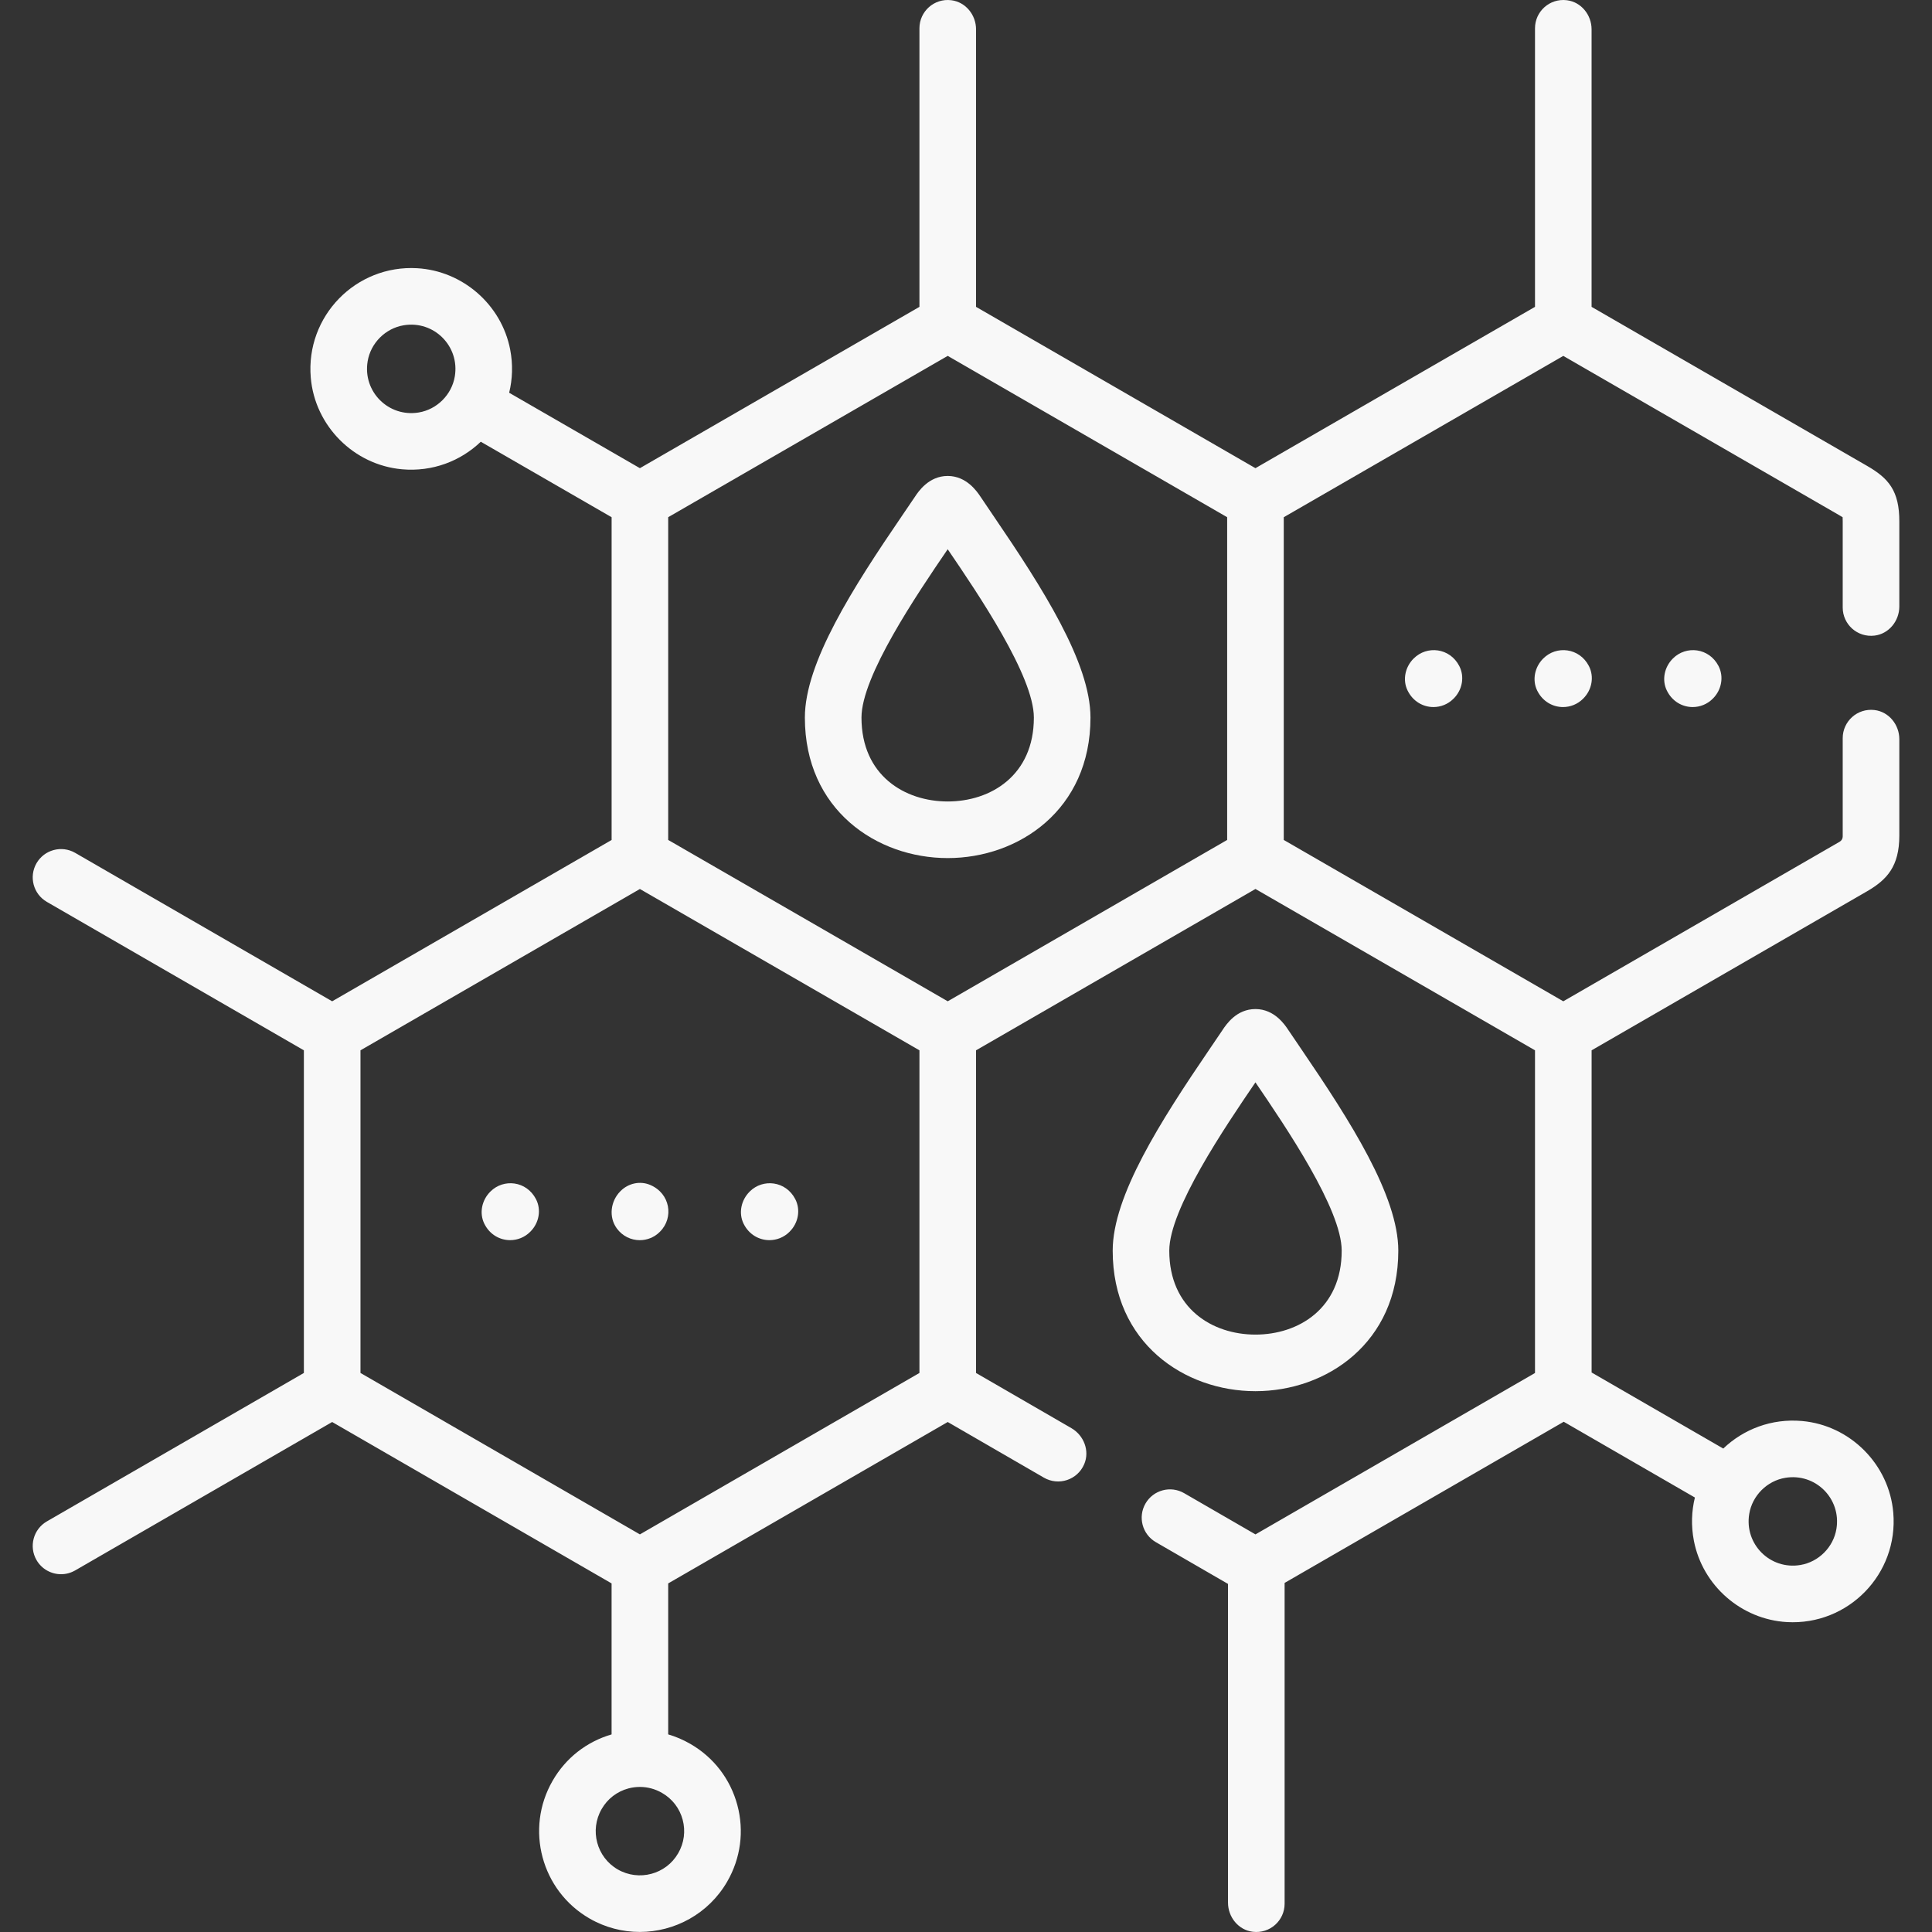 <svg xmlns="http://www.w3.org/2000/svg" fill="none" viewBox="0 0 70 70" height="70" width="70">
<rect x="0" y="0" width="70" height="70" fill="#333333" stroke="none"/>
<g clip-path="url(#clip0_1930_8341)">
<path fill="#F8F8F8" d="M45.487 50.405C48.059 50.405 50.663 48.657 50.663 45.315C50.663 43.333 48.928 40.623 47.151 38.016C46.975 37.758 46.814 37.523 46.679 37.32C46.556 37.133 46.179 36.563 45.492 36.56C45.49 36.56 45.489 36.56 45.488 36.56C44.803 36.56 44.436 37.108 44.297 37.315C44.297 37.316 44.296 37.317 44.296 37.318C44.16 37.521 44.002 37.753 43.828 38.008C42.05 40.617 40.315 43.331 40.315 45.315C40.315 48.657 42.916 50.405 45.487 50.405ZM45.487 39.216C46.596 40.844 48.612 43.813 48.612 45.315C48.612 47.414 47.042 48.355 45.487 48.355C43.933 48.355 42.365 47.414 42.365 45.315C42.365 43.813 44.375 40.848 45.487 39.216Z"></path>
<path fill="#F8F8F8" d="M34.338 31.09C36.908 31.09 39.51 29.341 39.51 25.999C39.51 24.015 37.774 21.302 35.996 18.693C35.822 18.438 35.664 18.205 35.527 17.999C35.402 17.812 35.022 17.245 34.337 17.245C34.335 17.245 34.334 17.245 34.333 17.245C33.648 17.247 33.272 17.813 33.147 18.003C33.014 18.201 32.861 18.426 32.692 18.673C30.906 21.288 29.162 24.009 29.162 25.999C29.162 29.341 31.766 31.09 34.338 31.09ZM34.337 19.9C35.449 21.531 37.459 24.498 37.459 25.999C37.459 28.099 35.892 29.039 34.338 29.039C32.782 29.039 31.213 28.099 31.213 25.999C31.213 24.497 33.218 21.54 34.337 19.9Z"></path>
<path fill="#F8F8F8" d="M51.223 23.856L51.216 23.862C50.911 24.167 50.81 24.636 51.001 25.022C51.197 25.419 51.567 25.618 51.936 25.618C52.199 25.618 52.461 25.518 52.661 25.317L52.673 25.306C52.982 24.996 53.074 24.519 52.872 24.13C52.531 23.47 51.7 23.379 51.223 23.856Z"></path>
<path fill="#F8F8F8" d="M55.918 23.856L55.911 23.862C55.607 24.167 55.506 24.636 55.696 25.022C55.892 25.419 56.262 25.618 56.631 25.618C56.894 25.618 57.156 25.518 57.357 25.317L57.368 25.306C57.678 24.996 57.769 24.519 57.568 24.13C57.226 23.47 56.395 23.379 55.918 23.856Z"></path>
<path fill="#F8F8F8" d="M60.615 23.856L60.609 23.862C60.304 24.167 60.203 24.636 60.394 25.022C60.59 25.419 60.959 25.618 61.329 25.618C61.591 25.618 61.854 25.518 62.054 25.317L62.066 25.306C62.375 24.996 62.466 24.519 62.265 24.13C61.923 23.47 61.093 23.379 60.615 23.856Z"></path>
<path fill="#F8F8F8" d="M17.77 43.171L17.763 43.178C17.458 43.483 17.357 43.951 17.548 44.338C17.744 44.735 18.114 44.933 18.483 44.933C18.745 44.933 19.008 44.833 19.208 44.633L19.22 44.621C19.529 44.312 19.621 43.834 19.419 43.446C19.077 42.785 18.247 42.694 17.77 43.171Z"></path>
<path fill="#F8F8F8" d="M23.917 44.621C24.416 44.123 24.293 43.238 23.55 42.929C23.186 42.778 22.765 42.873 22.486 43.152L22.48 43.158C22.12 43.518 22.047 44.096 22.348 44.508C22.555 44.791 22.868 44.934 23.18 44.934C23.443 44.934 23.705 44.834 23.906 44.633L23.917 44.621Z"></path>
<path fill="#F8F8F8" d="M27.878 44.933C28.14 44.933 28.402 44.833 28.603 44.633L28.614 44.621C28.924 44.312 29.015 43.834 28.814 43.446C28.472 42.785 27.642 42.694 27.164 43.171L27.158 43.178C26.853 43.483 26.752 43.951 26.942 44.338C27.139 44.735 27.508 44.933 27.878 44.933Z"></path>
<path fill="#F8F8F8" d="M67.919 23.029C68.439 22.966 68.816 22.497 68.816 21.973V18.905C68.822 17.775 68.415 17.325 67.66 16.887L57.666 11.118V1.064C57.666 0.54 57.29 0.071 56.769 0.008C56.146 -0.068 55.616 0.417 55.616 1.025V11.118L50.552 14.039L45.487 16.963L35.364 11.118V1.064C35.364 0.54 34.987 0.071 34.466 0.008C33.843 -0.068 33.313 0.417 33.313 1.025V11.118L23.185 16.963L18.448 14.23C18.568 13.738 18.59 13.209 18.484 12.661C18.168 11.038 16.764 9.813 15.113 9.718C12.896 9.591 11.07 11.454 11.26 13.684C11.409 15.431 12.818 16.846 14.565 17.003C15.673 17.102 16.69 16.703 17.42 16.005L22.16 18.74V30.434L12.035 36.279L2.724 30.901C2.234 30.618 1.606 30.786 1.323 31.276C1.04 31.767 1.208 32.394 1.698 32.677L11.01 38.055V49.745L1.698 55.123C1.208 55.406 1.04 56.034 1.323 56.524C1.513 56.853 1.858 57.037 2.212 57.037C2.386 57.037 2.562 56.992 2.724 56.899L12.035 51.522L22.159 57.37V62.841C21.252 63.105 20.494 63.699 20.022 64.521C19.015 66.266 19.614 68.504 21.36 69.511C21.933 69.841 22.559 69.998 23.178 69.998C24.442 69.998 25.673 69.343 26.348 68.174C26.837 67.327 26.968 66.342 26.715 65.399C26.462 64.458 25.857 63.671 25.013 63.185C24.757 63.037 24.487 62.921 24.21 62.84V57.37L34.338 51.522L37.824 53.539C38.351 53.843 39.036 53.627 39.283 53.05C39.489 52.568 39.272 52.007 38.818 51.744L35.364 49.746V38.055L45.488 32.209L55.616 38.055V49.746C54.493 50.395 46.274 55.139 45.488 55.594C45.143 55.394 43.42 54.399 42.905 54.101C42.415 53.817 41.788 53.984 41.504 54.474C41.22 54.964 41.388 55.592 41.878 55.875C42.288 56.113 43.683 56.919 44.493 57.388V68.936C44.493 69.46 44.87 69.929 45.391 69.992C46.014 70.068 46.544 69.583 46.544 68.975V57.352C48.523 56.209 54.639 52.678 56.657 51.513L61.409 54.258C61.289 54.75 61.267 55.279 61.373 55.827C61.688 57.451 63.092 58.676 64.743 58.771C66.961 58.898 68.787 57.035 68.597 54.806C68.448 53.058 67.039 51.642 65.293 51.486C64.185 51.387 63.167 51.786 62.437 52.484L57.667 49.728V38.055L67.647 32.293C68.369 31.873 68.816 31.39 68.816 30.274V26.782C68.816 26.258 68.439 25.789 67.919 25.726C67.295 25.651 66.765 26.135 66.765 26.744V30.274C66.765 30.287 66.765 30.298 66.765 30.309C66.764 30.387 66.724 30.456 66.657 30.496C66.645 30.503 66.633 30.51 66.619 30.518L56.641 36.279C54.687 35.15 48.558 31.612 46.513 30.433V18.74L56.641 12.895L66.633 18.663C66.69 18.696 66.732 18.721 66.762 18.74C66.764 18.778 66.766 18.83 66.765 18.9V22.012C66.765 22.62 67.295 23.105 67.919 23.029ZM24.21 18.739L34.338 12.894L44.462 18.739V30.433C44.462 30.433 34.533 36.166 34.338 36.279L34.232 36.217L29.274 33.354L24.271 30.468L24.21 30.433V24.305V18.739ZM15.171 14.945C14.076 15.126 13.138 14.188 13.32 13.093C13.429 12.43 13.964 11.895 14.628 11.785C15.722 11.604 16.66 12.542 16.479 13.636C16.369 14.3 15.835 14.835 15.171 14.945ZM13.061 38.055L23.185 32.21L33.313 38.055V49.745L23.185 55.594L13.061 49.745V38.055ZM24.734 65.931C24.845 66.343 24.787 66.775 24.572 67.147C24.572 67.148 24.572 67.148 24.571 67.148C24.131 67.912 23.149 68.174 22.383 67.734C21.619 67.293 21.356 66.311 21.799 65.545C22.012 65.173 22.357 64.908 22.77 64.798C22.902 64.762 23.035 64.746 23.167 64.744C23.173 64.744 23.179 64.745 23.185 64.745C23.191 64.745 23.197 64.744 23.203 64.744C23.475 64.747 23.743 64.82 23.987 64.961C24.358 65.174 24.624 65.519 24.734 65.931ZM64.686 53.544C65.781 53.363 66.718 54.3 66.537 55.395C66.428 56.058 65.893 56.593 65.23 56.703C64.135 56.885 63.197 55.947 63.378 54.852C63.488 54.188 64.023 53.653 64.686 53.544Z"></path>
</g>
<defs>
<clipPath id="clip0_1930_8341">
<rect fill="white" height="70" width="70"></rect>
</clipPath>
</defs>
</svg>
